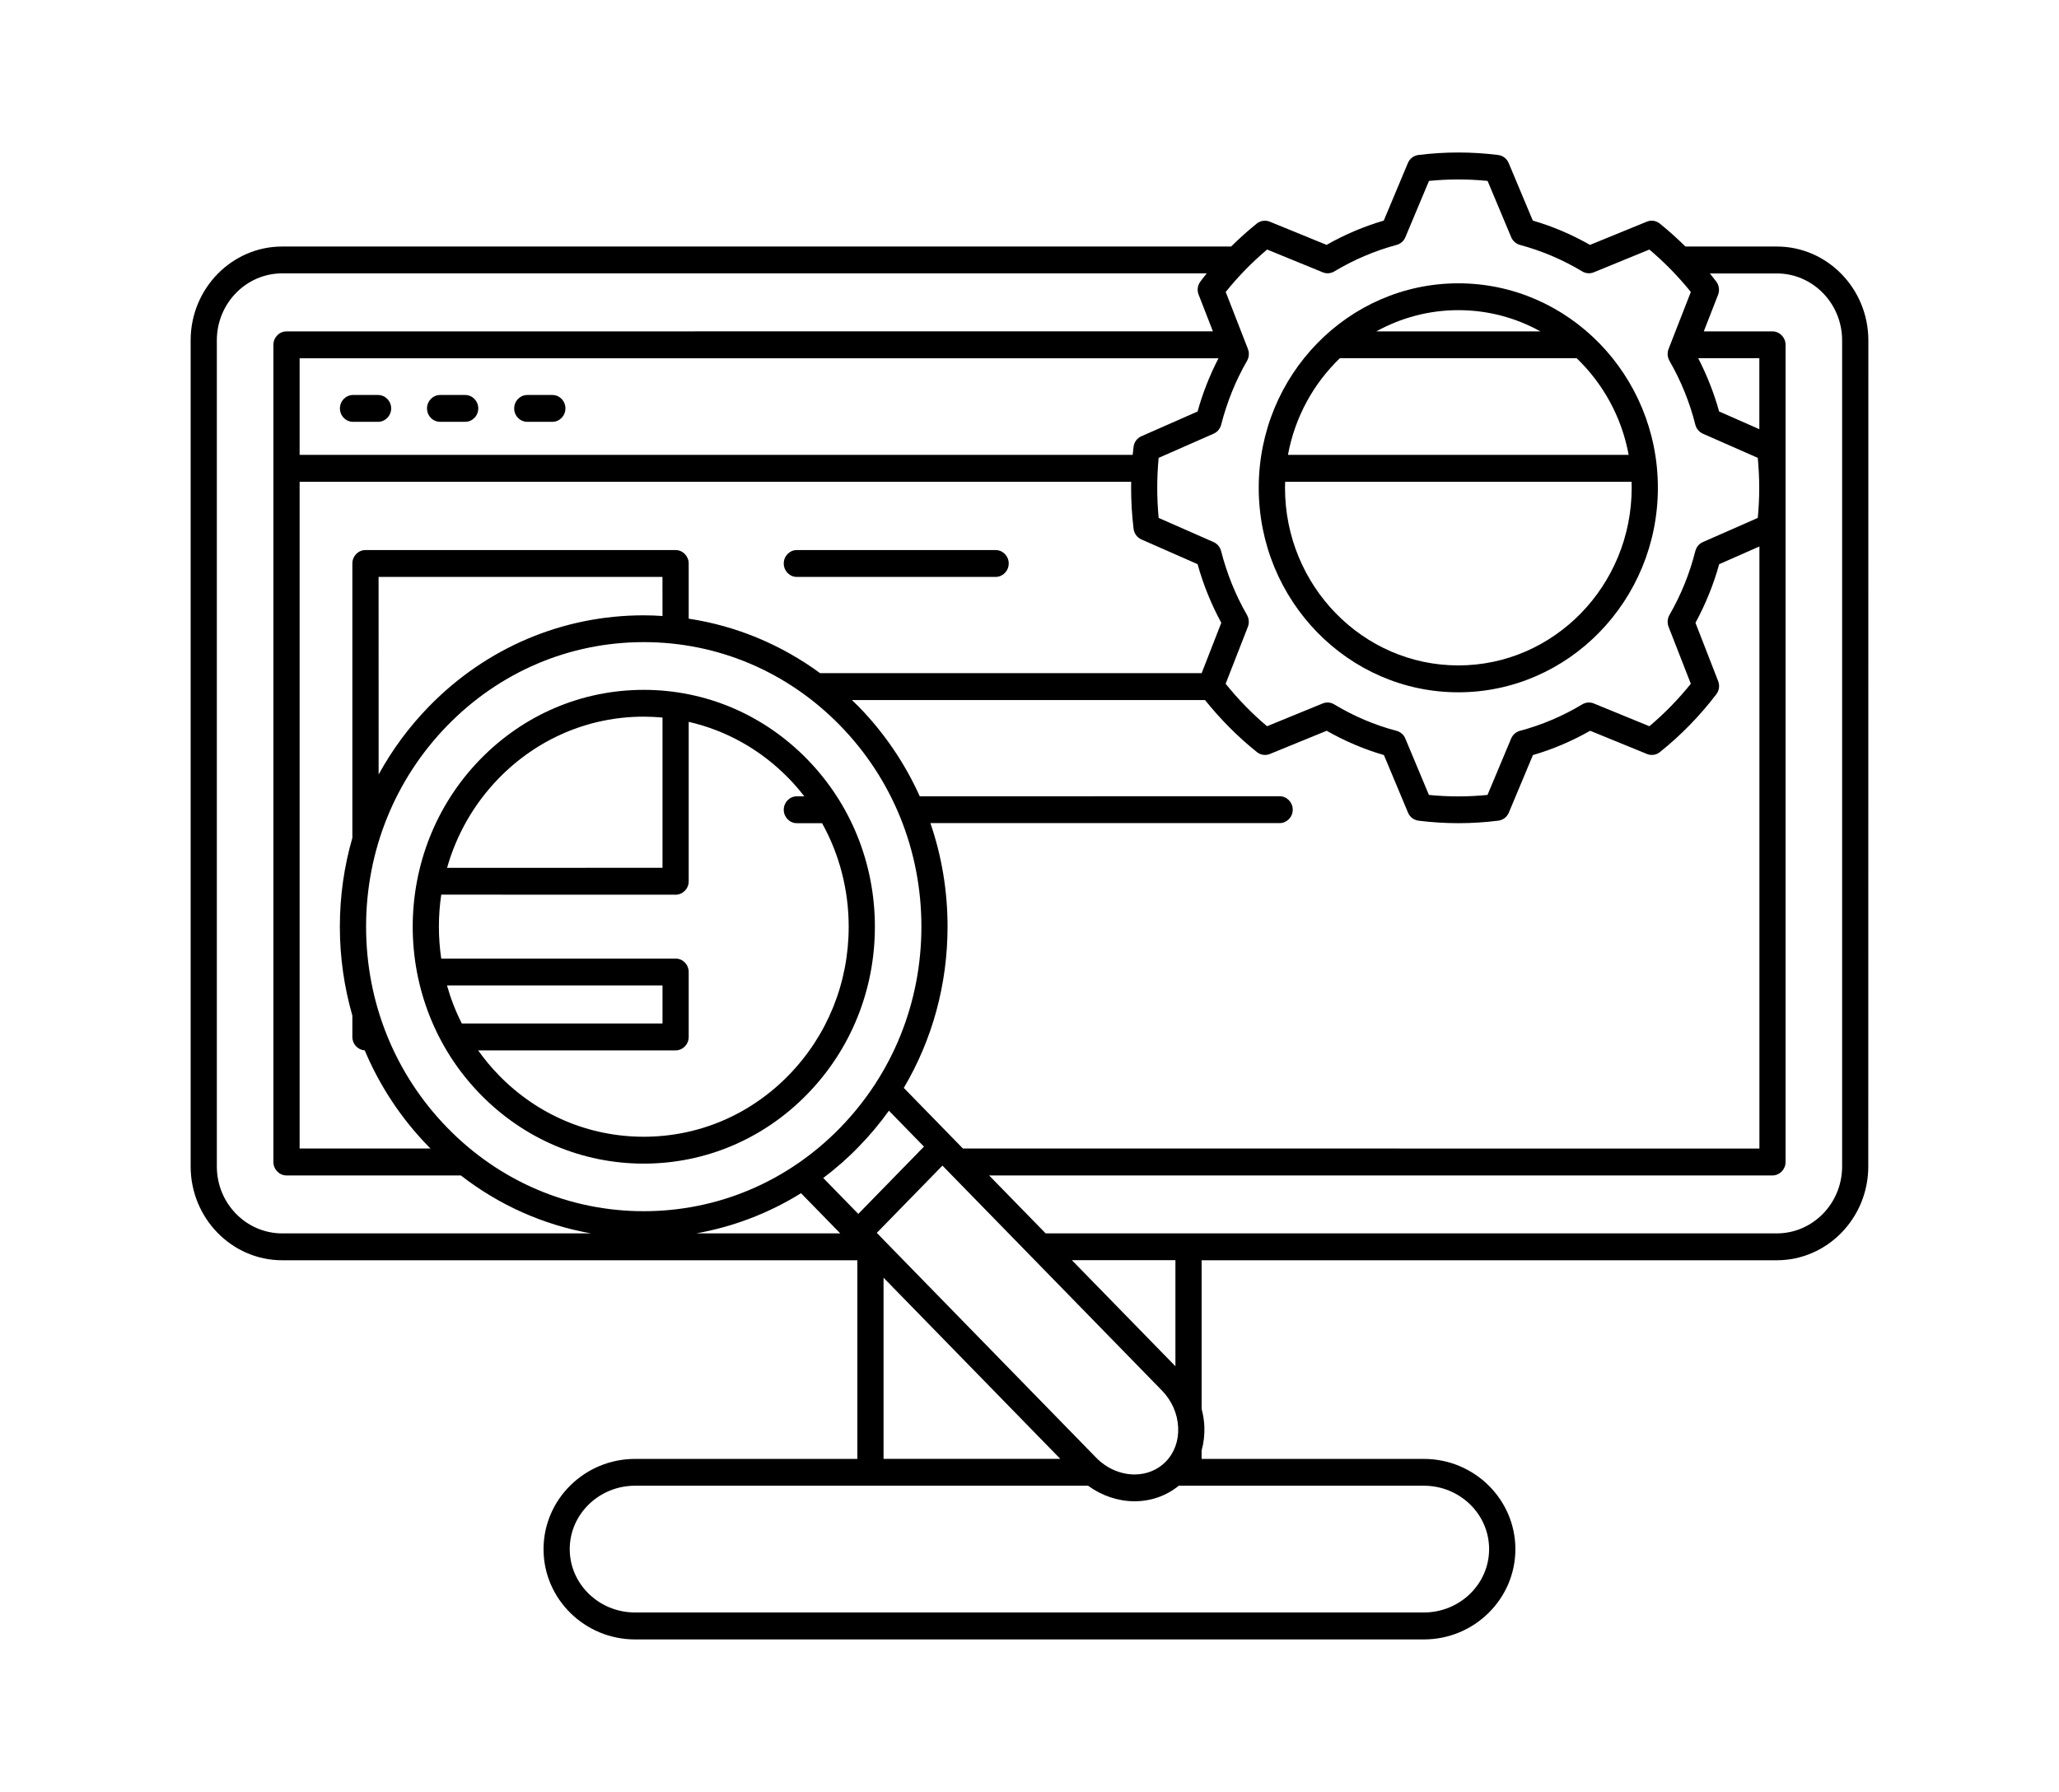 <svg width="54" height="47" viewBox="0 0 54 47" fill="none" xmlns="http://www.w3.org/2000/svg">
<path d="M46.599 6.466H44.203C43.988 6.254 43.763 6.052 43.529 5.863C43.433 5.786 43.304 5.766 43.19 5.814L41.7 6.423C41.224 6.152 40.721 5.937 40.2 5.786L39.567 4.276C39.519 4.16 39.414 4.081 39.292 4.065C38.593 3.978 37.897 3.978 37.199 4.065C37.077 4.081 36.972 4.16 36.924 4.276L36.291 5.786C35.769 5.939 35.267 6.152 34.791 6.423L33.301 5.814C33.187 5.768 33.058 5.786 32.962 5.863C32.727 6.052 32.503 6.252 32.288 6.466H7.401C6.078 6.466 5 7.57 5 8.926V30.594C5 31.95 6.078 33.055 7.401 33.055H22.485V38.265H16.657C15.333 38.265 14.255 39.327 14.255 40.633C14.255 41.938 15.333 43 16.657 43H37.342C38.665 43 39.743 41.938 39.743 40.633C39.743 39.327 38.665 38.265 37.342 38.265H31.514V38.043C31.57 37.843 31.594 37.631 31.586 37.411C31.579 37.254 31.553 37.101 31.514 36.951V33.055H46.597C47.921 33.055 48.998 31.951 48.998 30.594L49 8.927C49 7.57 47.922 6.466 46.599 6.466ZM48.312 30.594C48.312 31.563 47.544 32.35 46.599 32.35H27.424L25.941 30.83H46.485C46.674 30.83 46.829 30.672 46.829 30.478V9.045C46.829 8.851 46.674 8.692 46.485 8.692H44.684L45.059 7.731C45.103 7.614 45.086 7.482 45.01 7.383C44.955 7.313 44.9 7.243 44.844 7.172H46.599C47.544 7.172 48.312 7.959 48.312 8.928L48.312 30.594ZM37.341 42.293H16.656C15.711 42.293 14.942 41.548 14.942 40.631C14.942 39.715 15.711 38.968 16.656 38.968H28.536C28.893 39.23 29.323 39.376 29.755 39.376C30.188 39.376 30.592 39.232 30.915 38.968H37.341C38.286 38.968 39.054 39.713 39.054 40.631C39.054 41.547 38.287 42.293 37.341 42.293ZM5.687 8.926C5.687 7.958 6.455 7.17 7.401 7.17H31.649C31.592 7.239 31.537 7.309 31.484 7.382C31.408 7.48 31.389 7.612 31.436 7.729L31.81 8.69L7.514 8.692C7.325 8.692 7.17 8.851 7.17 9.044V30.477C7.17 30.671 7.325 30.83 7.514 30.83H12.086C13.093 31.612 14.258 32.13 15.501 32.35H7.401C6.455 32.35 5.687 31.563 5.687 30.594L5.687 8.926ZM34.691 7.142C34.789 7.183 34.901 7.174 34.994 7.119C35.506 6.811 36.058 6.577 36.63 6.423C36.733 6.395 36.817 6.321 36.858 6.221L37.477 4.745C37.991 4.694 38.498 4.694 39.014 4.745L39.633 6.221C39.674 6.321 39.76 6.395 39.861 6.423C40.434 6.577 40.985 6.811 41.497 7.119C41.589 7.174 41.7 7.183 41.8 7.142L43.257 6.545C43.653 6.88 44.017 7.251 44.344 7.658L43.761 9.152C43.721 9.252 43.73 9.367 43.783 9.462C44.086 9.989 44.315 10.552 44.462 11.139C44.49 11.245 44.562 11.331 44.66 11.375L46.1 12.009C46.124 12.271 46.138 12.536 46.138 12.796C46.138 13.057 46.126 13.319 46.1 13.584L44.66 14.218C44.562 14.26 44.49 14.348 44.462 14.454C44.315 15.04 44.086 15.606 43.783 16.131C43.73 16.224 43.721 16.338 43.761 16.441L44.344 17.934C44.017 18.341 43.653 18.715 43.257 19.048L41.8 18.451C41.702 18.41 41.59 18.419 41.497 18.474C40.983 18.784 40.434 19.016 39.861 19.169C39.758 19.197 39.674 19.271 39.631 19.372L39.012 20.85C38.496 20.901 37.989 20.901 37.475 20.85L36.857 19.372C36.816 19.271 36.73 19.197 36.627 19.169C36.054 19.018 35.504 18.784 34.99 18.474C34.899 18.419 34.787 18.41 34.688 18.451L33.23 19.048C32.835 18.715 32.471 18.341 32.144 17.934L32.727 16.441C32.766 16.34 32.758 16.226 32.704 16.131C32.402 15.606 32.175 15.04 32.025 14.454C31.998 14.348 31.926 14.262 31.828 14.218L30.387 13.584C30.363 13.321 30.35 13.059 30.35 12.796C30.35 12.534 30.362 12.27 30.387 12.009L31.829 11.375C31.927 11.332 32 11.245 32.027 11.139C32.177 10.552 32.404 9.987 32.706 9.462C32.759 9.368 32.768 9.254 32.728 9.152L32.146 7.658C32.472 7.251 32.837 6.878 33.232 6.545L34.691 7.142ZM46.141 11.257L45.086 10.792C44.952 10.309 44.766 9.841 44.538 9.395H46.141V11.257ZM7.858 12.636H29.667C29.665 12.689 29.665 12.742 29.665 12.794C29.665 13.15 29.686 13.511 29.729 13.867C29.744 13.992 29.822 14.098 29.935 14.149L31.408 14.797C31.557 15.331 31.765 15.847 32.03 16.335L31.515 17.656H21.508C20.484 16.906 19.31 16.416 18.062 16.227V14.78C18.062 14.586 17.907 14.427 17.718 14.427H9.585C9.396 14.427 9.241 14.586 9.241 14.78V21.977C9.025 22.724 8.913 23.506 8.913 24.307C8.913 25.109 9.027 25.891 9.241 26.638V27.198C9.241 27.385 9.384 27.538 9.565 27.549C9.958 28.482 10.524 29.342 11.247 30.081C11.261 30.096 11.276 30.11 11.292 30.124H7.858L7.858 12.636ZM29.729 11.722C29.72 11.792 29.713 11.861 29.706 11.931H7.858V9.397H31.957C31.726 9.842 31.542 10.311 31.408 10.793L29.935 11.442C29.822 11.491 29.743 11.598 29.729 11.722ZM21.591 30.897C21.915 30.652 22.227 30.381 22.517 30.081C22.808 29.784 23.074 29.465 23.313 29.132L24.232 30.074L22.51 31.839L21.591 30.897ZM17.375 16.157C17.211 16.146 17.048 16.139 16.883 16.139C14.755 16.139 12.753 16.988 11.249 18.531C10.725 19.068 10.284 19.669 9.93 20.314L9.929 15.132H17.374L17.375 16.157ZM11.734 29.582C10.359 28.173 9.601 26.299 9.601 24.305C9.601 22.311 10.359 20.439 11.734 19.028C13.109 17.619 14.937 16.842 16.883 16.842C18.829 16.842 20.656 17.619 22.032 19.028C23.407 20.437 24.165 22.311 24.165 24.305C24.165 26.299 23.407 28.171 22.032 29.582C20.657 30.991 18.829 31.768 16.883 31.768C14.937 31.768 13.109 30.991 11.734 29.582ZM23.703 28.534C24.451 27.271 24.851 25.82 24.851 24.305C24.851 23.364 24.697 22.45 24.401 21.589H33.56C33.749 21.589 33.904 21.43 33.904 21.236C33.904 21.043 33.749 20.884 33.56 20.884L24.122 20.886C23.732 20.021 23.194 19.225 22.519 18.533C22.462 18.475 22.402 18.418 22.343 18.362H31.604C32.008 18.867 32.464 19.325 32.965 19.727C33.062 19.804 33.191 19.822 33.304 19.776L34.794 19.167C35.27 19.438 35.774 19.653 36.295 19.804L36.927 21.314C36.975 21.43 37.08 21.509 37.202 21.525C37.551 21.569 37.903 21.591 38.249 21.591C38.594 21.591 38.945 21.569 39.296 21.525C39.418 21.509 39.523 21.43 39.571 21.314L40.203 19.804C40.724 19.653 41.227 19.438 41.704 19.167L43.194 19.776C43.307 19.822 43.436 19.804 43.532 19.727C44.084 19.285 44.581 18.776 45.012 18.21C45.088 18.112 45.107 17.98 45.06 17.863L44.466 16.336C44.73 15.848 44.94 15.332 45.088 14.798L46.143 14.333V30.125L25.253 30.123L23.703 28.534ZM21.008 31.296L22.036 32.349H18.263C19.238 32.175 20.166 31.819 21.008 31.296ZM30.573 38.338C30.361 38.555 30.071 38.673 29.755 38.673C29.389 38.673 29.022 38.513 28.751 38.236L22.995 32.337L24.717 30.572L30.473 36.471C30.733 36.737 30.884 37.082 30.899 37.442C30.915 37.789 30.798 38.108 30.573 38.338ZM27.807 38.263H23.172V33.512L27.807 38.263ZM30.827 35.835L28.111 33.052H30.827V35.835Z" fill="currentColor"/>
<path d="M9.915 10.36H9.259C9.07 10.36 8.915 10.518 8.915 10.712C8.915 10.906 9.07 11.064 9.259 11.064H9.915C10.104 11.064 10.259 10.906 10.259 10.712C10.259 10.518 10.104 10.36 9.915 10.36Z" fill="currentColor"/>
<path d="M12.199 10.36H11.543C11.354 10.36 11.199 10.518 11.199 10.712C11.199 10.906 11.354 11.064 11.543 11.064H12.199C12.389 11.064 12.543 10.906 12.543 10.712C12.543 10.518 12.39 10.36 12.199 10.36Z" fill="currentColor"/>
<path d="M14.486 10.36H13.829C13.64 10.36 13.485 10.518 13.485 10.712C13.485 10.906 13.64 11.064 13.829 11.064H14.486C14.675 11.064 14.829 10.906 14.829 10.712C14.829 10.518 14.677 10.36 14.486 10.36Z" fill="currentColor"/>
<path d="M20.898 15.132H26.111C26.3 15.132 26.455 14.973 26.455 14.779C26.455 14.585 26.3 14.427 26.111 14.427H20.898C20.709 14.427 20.555 14.585 20.555 14.779C20.555 14.973 20.709 15.132 20.898 15.132Z" fill="currentColor"/>
<path d="M16.883 30.52C18.502 30.52 20.025 29.873 21.17 28.7C22.314 27.527 22.945 25.966 22.945 24.307C22.945 22.648 22.314 21.087 21.17 19.914C20.025 18.741 18.502 18.094 16.883 18.094C15.264 18.094 13.741 18.741 12.597 19.914C10.233 22.336 10.233 26.278 12.597 28.7C13.741 29.873 15.264 30.52 16.883 30.52ZM17.375 25.847V26.845H12.112C11.949 26.525 11.82 26.19 11.723 25.847H17.375ZM17.719 27.55C17.908 27.55 18.062 27.391 18.062 27.198V25.494C18.062 25.3 17.908 25.142 17.719 25.142H11.572C11.49 24.587 11.49 24.022 11.572 23.465L17.719 23.467C17.908 23.467 18.062 23.308 18.062 23.115V18.933C19.047 19.158 19.953 19.664 20.683 20.413C20.831 20.564 20.967 20.723 21.094 20.886H20.898C20.709 20.886 20.555 21.045 20.555 21.239C20.555 21.432 20.709 21.591 20.898 21.591H21.56C22.015 22.41 22.258 23.34 22.258 24.307C22.258 25.778 21.699 27.162 20.683 28.202C19.668 29.243 18.318 29.815 16.883 29.815C15.448 29.815 14.097 29.243 13.083 28.202C12.882 27.995 12.701 27.777 12.54 27.55L17.719 27.55ZM16.883 18.797C17.048 18.797 17.213 18.806 17.375 18.82V22.761L11.725 22.762C11.969 21.901 12.421 21.091 13.081 20.413C14.097 19.372 15.446 18.797 16.883 18.797Z" fill="currentColor"/>
<path d="M33.012 12.794C33.012 15.752 35.36 18.158 38.246 18.158C41.132 18.158 43.48 15.752 43.48 12.794C43.48 9.837 41.132 7.431 38.246 7.431C35.36 7.431 33.012 9.837 33.012 12.794ZM42.714 11.931H33.778C33.961 10.94 34.449 10.059 35.14 9.395H41.349C42.042 10.059 42.532 10.94 42.714 11.931ZM42.793 12.794C42.793 15.364 40.753 17.453 38.247 17.453C35.74 17.453 33.701 15.363 33.701 12.794C33.701 12.742 33.703 12.689 33.705 12.636H42.79C42.791 12.689 42.793 12.742 42.793 12.794ZM36.095 8.692C36.736 8.338 37.469 8.135 38.247 8.135C39.026 8.135 39.758 8.336 40.399 8.692H36.095Z" fill="currentColor"/>
</svg>
